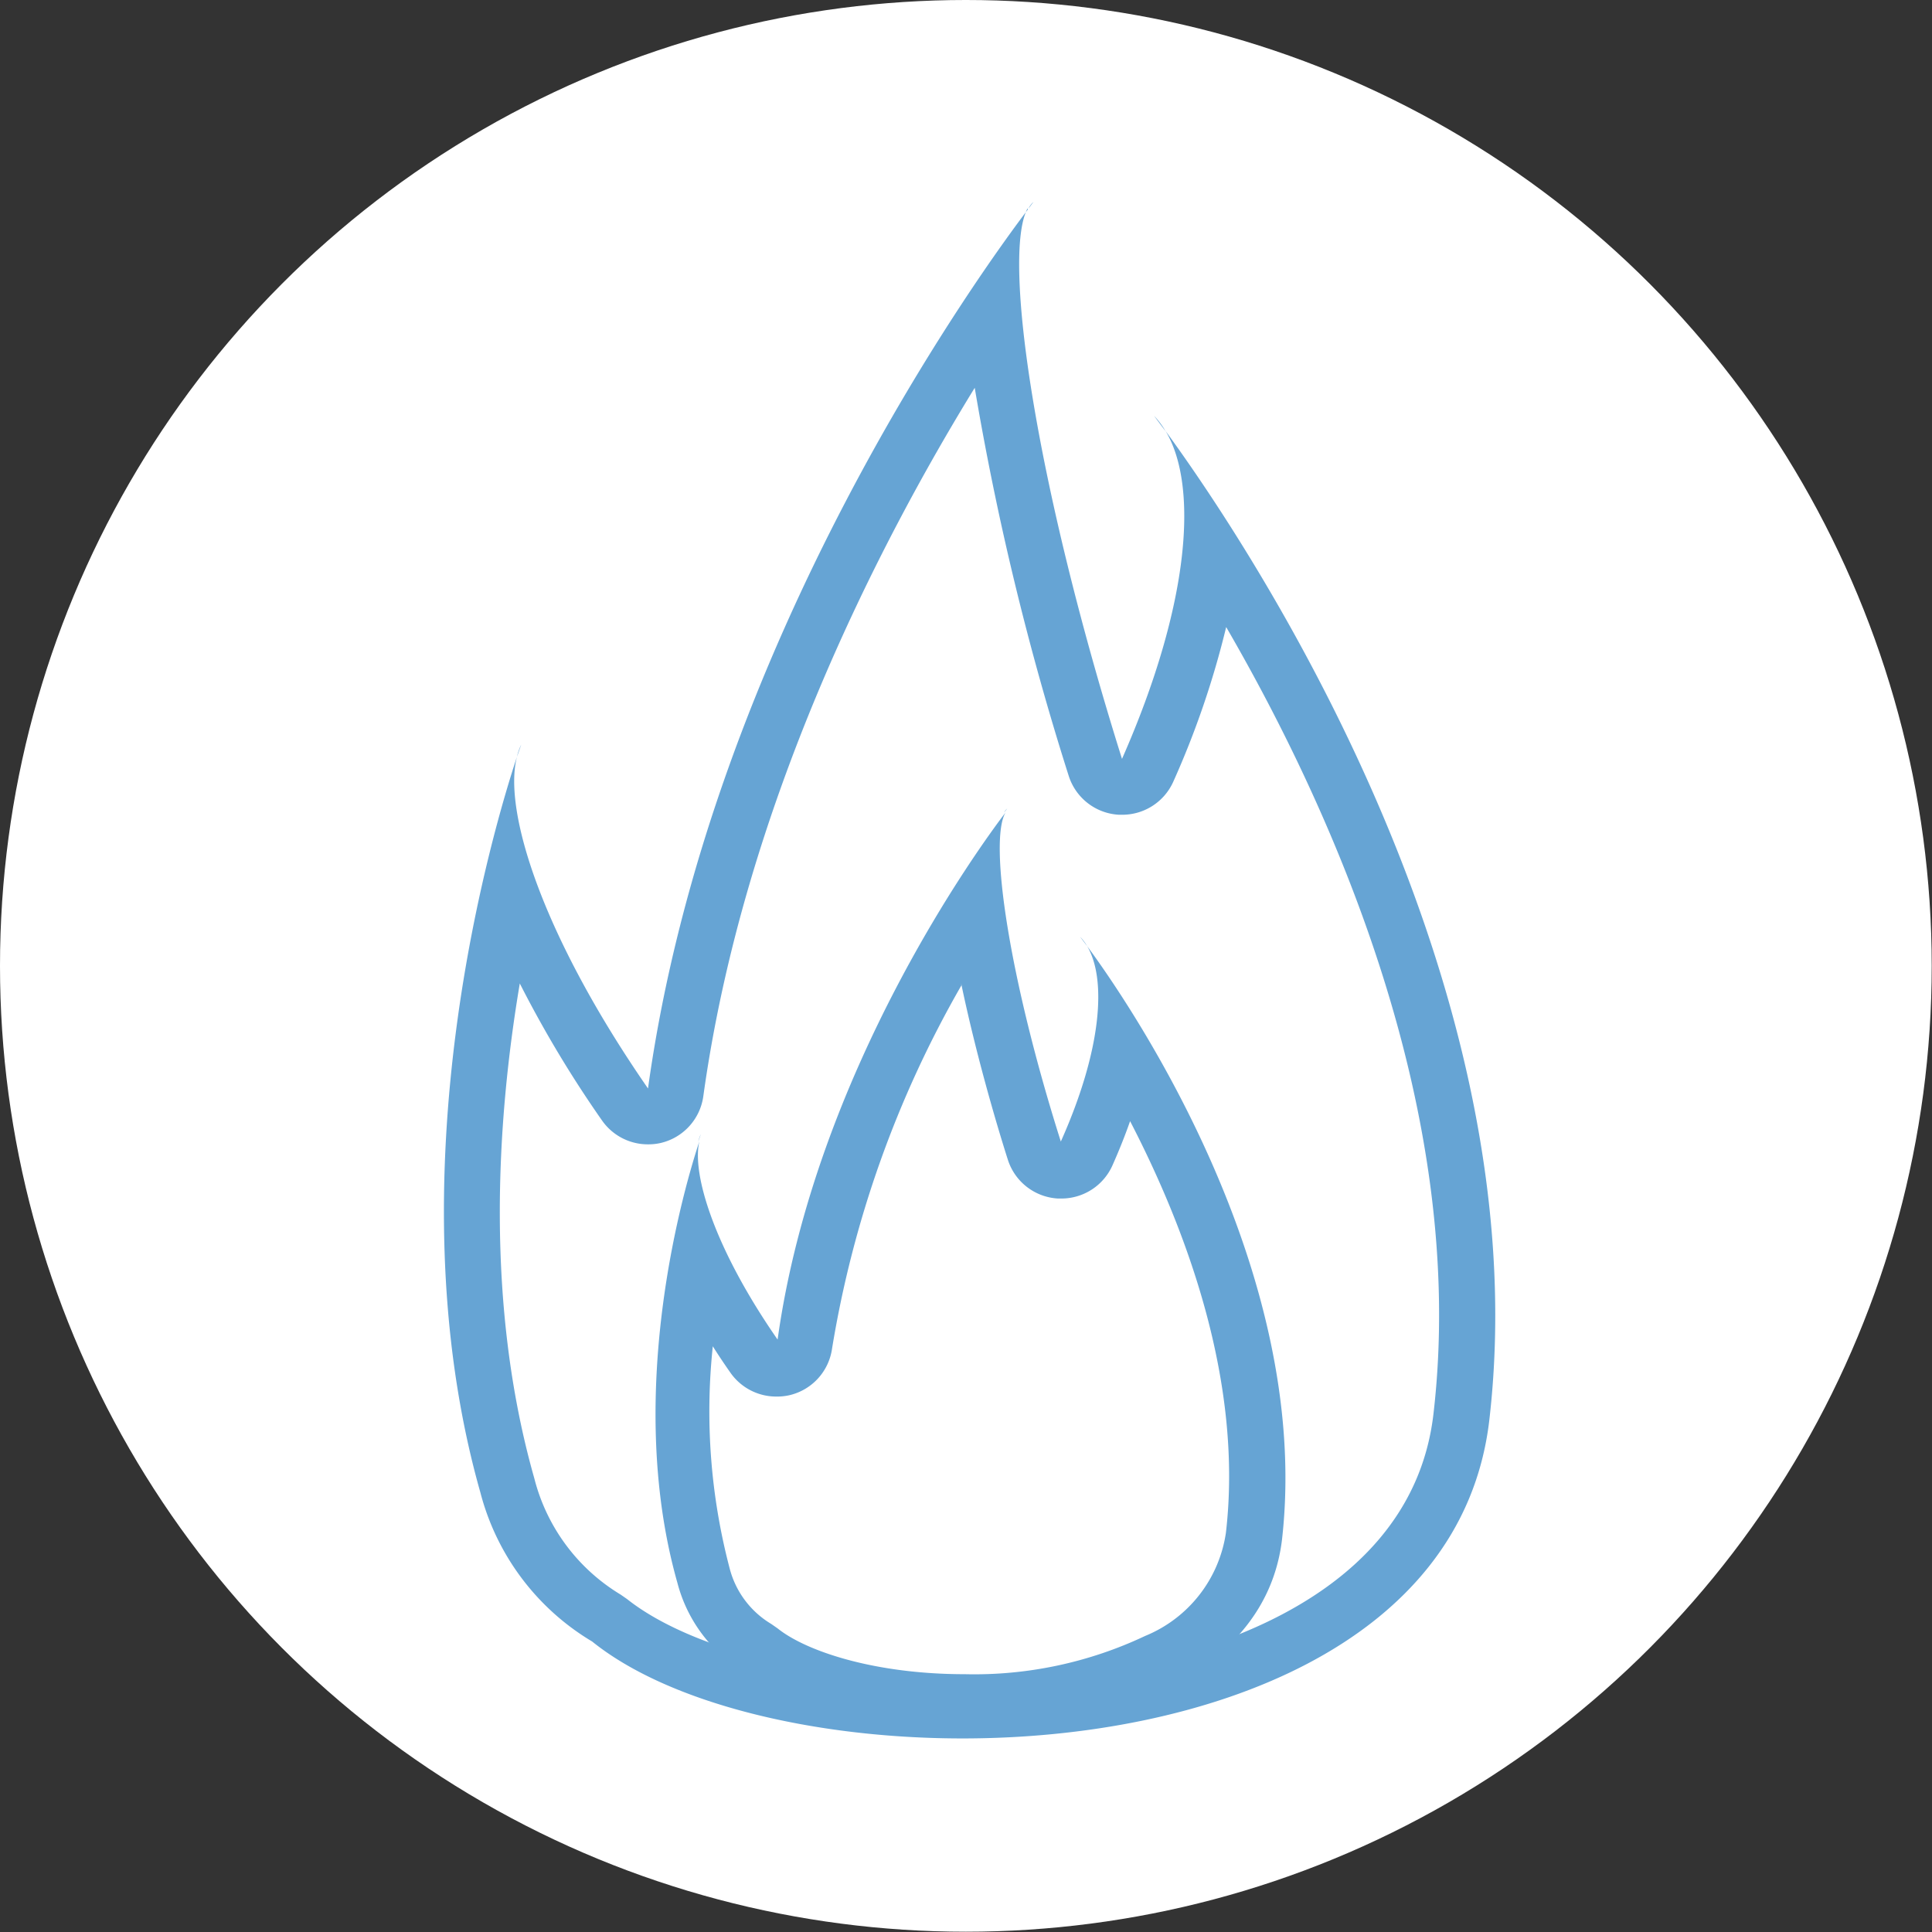 <svg xmlns="http://www.w3.org/2000/svg" viewBox="0 0 69.17 69.17"><rect x="0" y="0" width="69.17" height="69.17" fill="#333333" stroke="none"/><defs><style>.cls-1{fill:#fff;}.cls-2{fill:#66a4d4;}</style></defs><title>find-backup_icon-bcp</title><g id="レイヤー_2" data-name="レイヤー 2"><g id="レイヤー_1-2" data-name="レイヤー 1"><circle class="cls-1" cx="34.58" cy="34.58" r="34.58"/><path class="cls-2" d="M37,7.23a.77.77,0,0,0-.18.24L37,7.23Z"/><path class="cls-2" d="M41.32,14.89l.41.55a2.81,2.81,0,0,0-.41-.55Z"/><path class="cls-2" d="M34.89,13.84a101.42,101.42,0,0,0,3.37,13.93,2,2,0,0,0,1.8,1.4h.11A2,2,0,0,0,42,28a31.66,31.66,0,0,0,1.9-5.55c3.81,6.57,8.68,17.39,7.42,28.18-.83,7.1-9.61,9.62-16.87,9.62-5,0-9.72-1.19-12-3l-.23-.16a6.82,6.82,0,0,1-3.09-4.16c-1.77-6.23-1.35-12.8-.52-17.72a40.67,40.67,0,0,0,2.94,4.9,2,2,0,0,0,1.64.86,2,2,0,0,0,.47-.05,2,2,0,0,0,1.52-1.67c1.44-10.4,6.29-19.79,9.72-25.37m1.9-6.38c-1.45,1.91-11.38,15.42-13.6,31.47C19.4,33.48,18,29,18.51,27.09c-.8,2.42-4.57,14.86-1.31,26.35a8.78,8.78,0,0,0,4,5.33c2.72,2.19,7.87,3.47,13.26,3.47,8.64,0,17.91-3.29,18.86-11.39C55.21,34.61,44,18.54,41.73,15.43c1.17,1.94.9,6.16-1.56,11.74-3.1-9.87-4.3-18-3.38-19.71Z"/><path class="cls-2" d="M18.66,26.66a2,2,0,0,0-.15.43l.15-.43Z"/><path class="cls-2" d="M36.06,28.95a.46.46,0,0,0-.11.14l.11-.14Z"/><path class="cls-2" d="M38.67,33.54l.25.33a1.67,1.67,0,0,0-.25-.33Z"/><path class="cls-2" d="M34.41,35.2c.54,2.59,1.29,5.12,1.67,6.31a2,2,0,0,0,1.8,1.4H38a2,2,0,0,0,1.83-1.19q.36-.81.63-1.58c2,3.86,4.06,9.32,3.43,14.74A4.73,4.73,0,0,1,41,58.57a14.31,14.31,0,0,1-6.46,1.37c-3.22,0-5.68-.82-6.7-1.64l-.23-.16a3.27,3.27,0,0,1-1.49-2,22.09,22.09,0,0,1-.6-7.94q.29.46.62.93A2,2,0,0,0,27.8,50a2,2,0,0,0,.47-.05,2,2,0,0,0,1.52-1.67,38.55,38.55,0,0,1,4.63-13M36,29.09c-.87,1.14-6.82,9.25-8.16,18.87-2.27-3.27-3.08-5.94-2.8-7.1-.48,1.45-2.74,8.91-.79,15.8a5.27,5.27,0,0,0,2.39,3.2c1.63,1.31,4.72,2.08,7.95,2.08,5.18,0,10.74-2,11.31-6.83C47,45.37,40.3,35.74,38.92,33.87c.7,1.17.54,3.69-.94,7C36.12,35,35.4,30.11,36,29.09Z"/><path class="cls-2" d="M25.09,40.61a1.21,1.21,0,0,0-.09.26l.09-.26Z"/></g></g></svg>